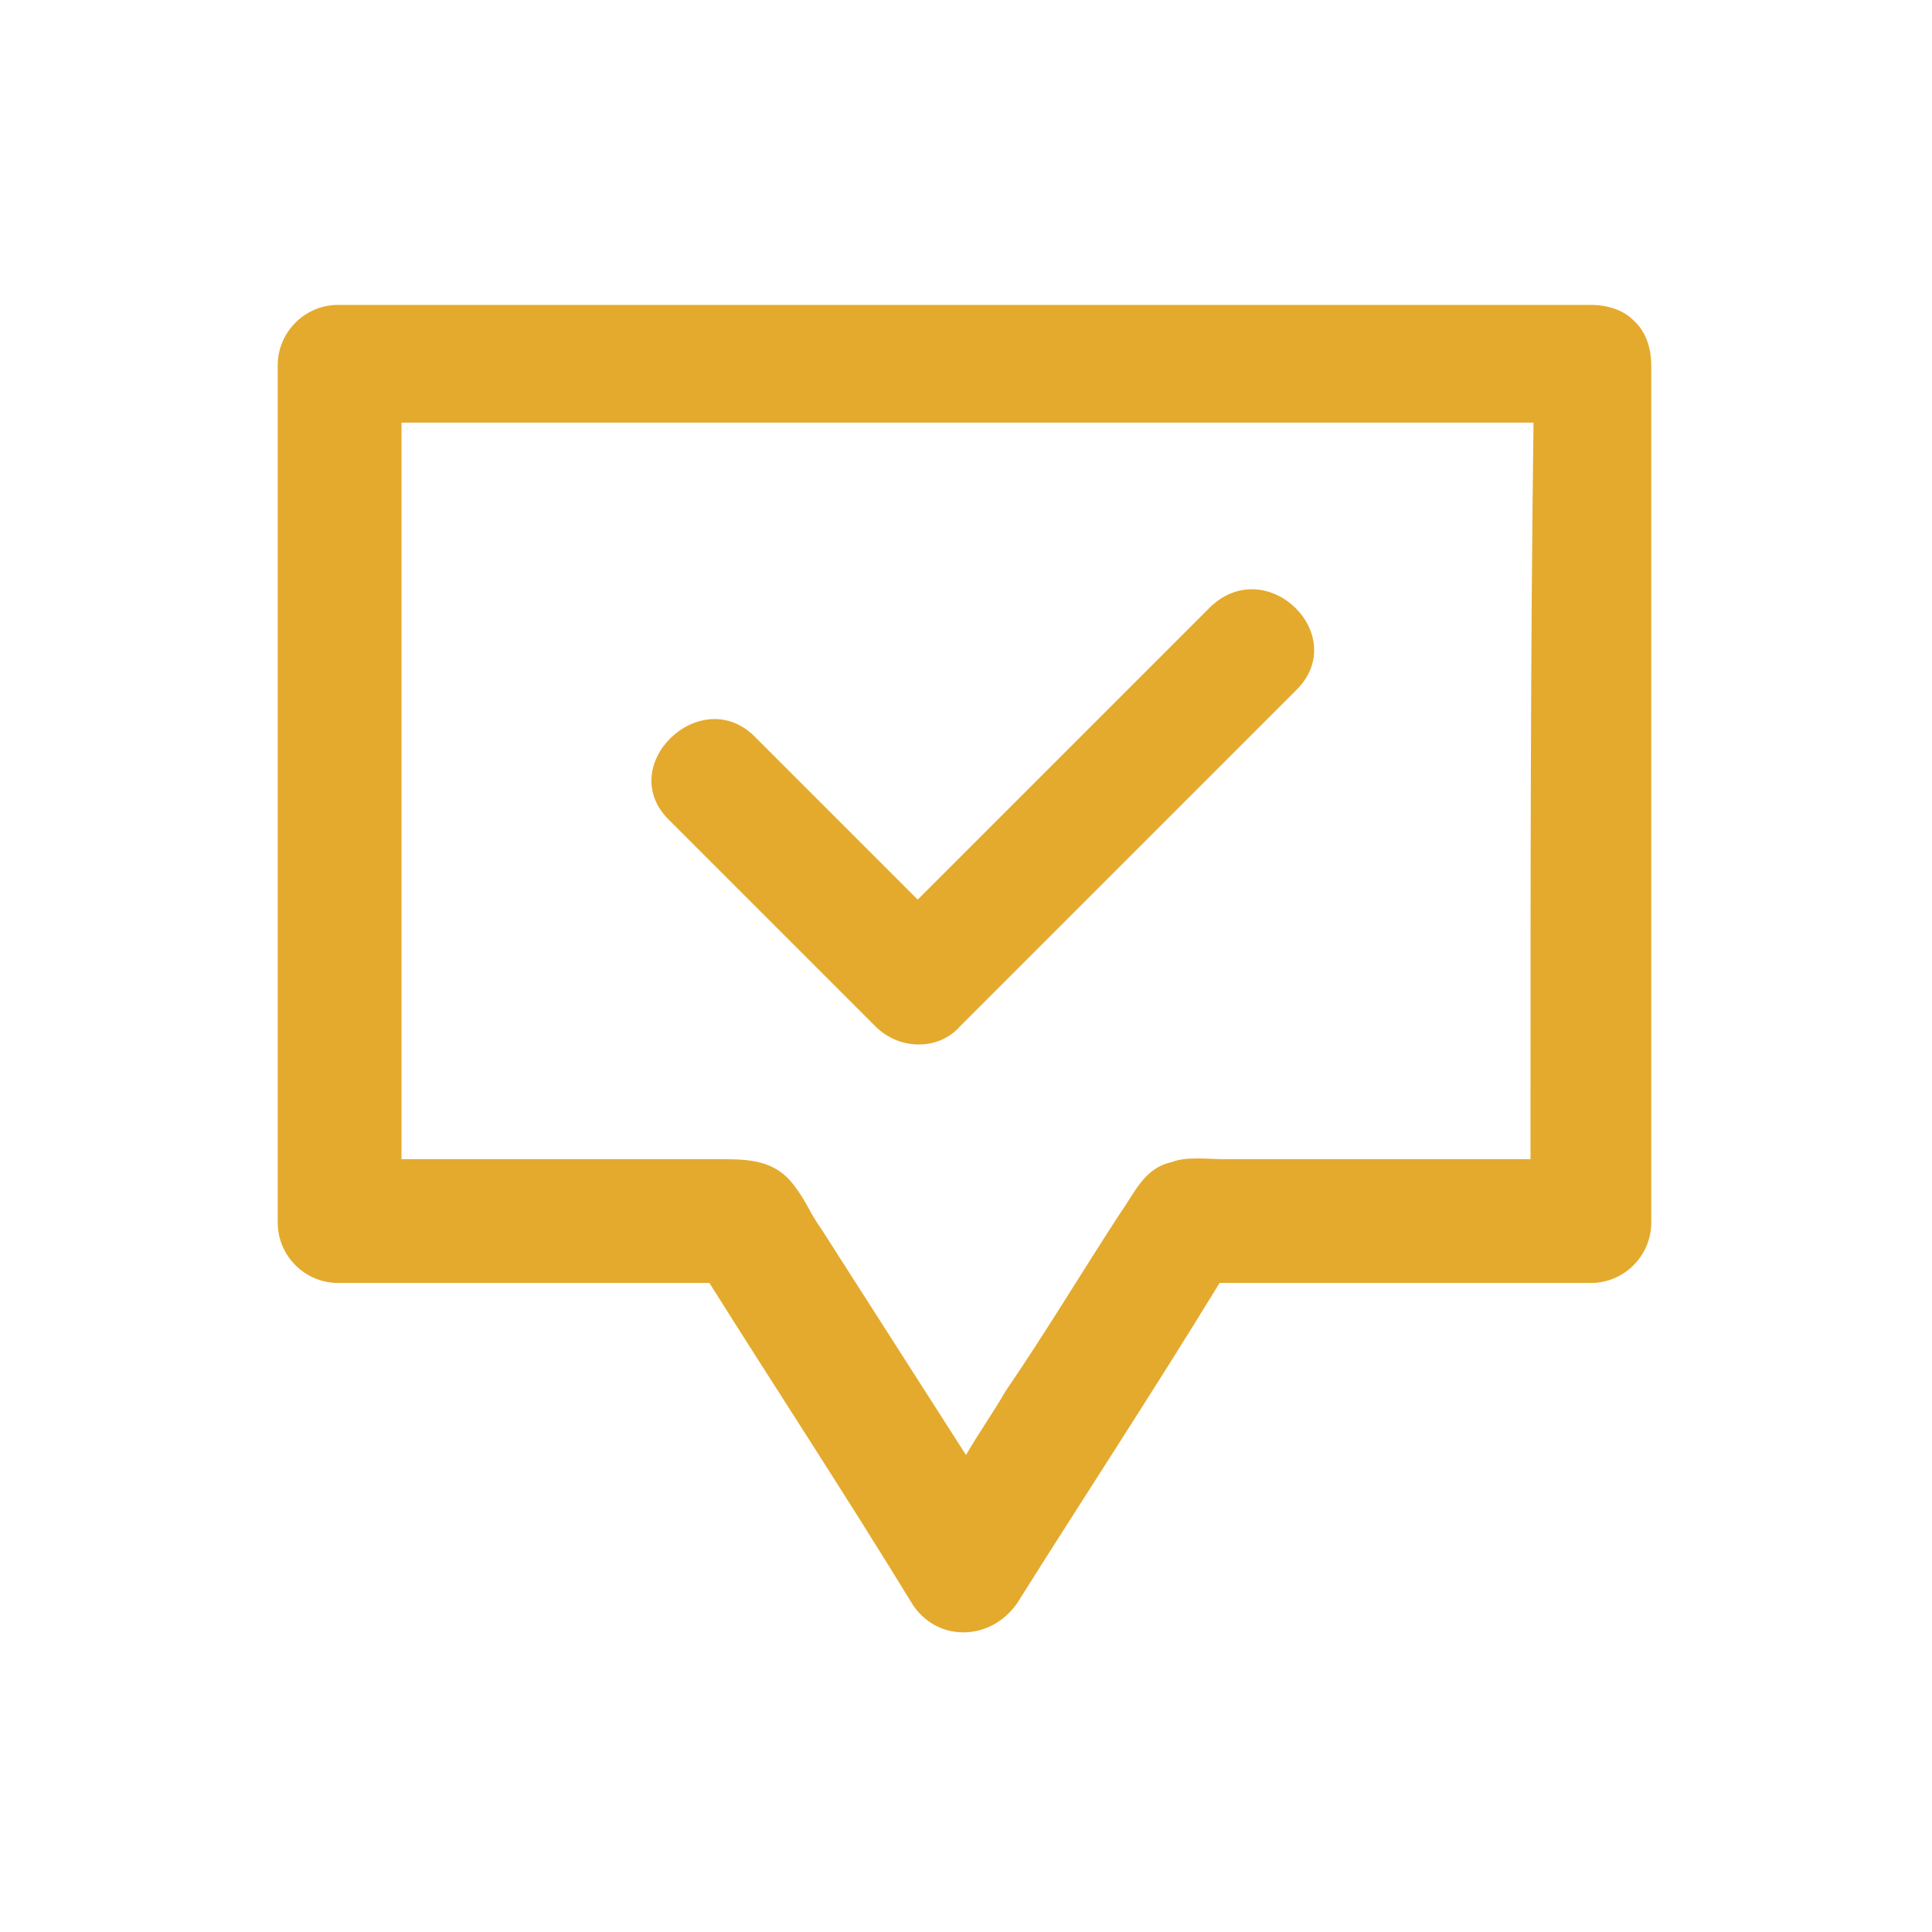 <svg width="140" height="140" viewBox="0 0 140 140" fill="none" xmlns="http://www.w3.org/2000/svg">
<path d="M118.562 23.406C118.344 23.188 118.344 23.188 118.344 23.188C117.687 22.531 116.594 22.094 115.281 22.094C88.812 22.094 62.344 22.094 35.875 22.094C32.156 22.094 28.438 22.094 24.5 22.094C22.094 22.094 20.125 24.062 20.125 26.469V80.719V88.594C20.125 91 22.094 92.969 24.5 92.969H51.406C56.219 100.625 61.25 108.281 66.062 116.156C67.812 119 71.75 119 73.719 116.156C78.531 108.5 83.562 100.844 88.375 92.969H115.281C117.688 92.969 119.656 91 119.656 88.594C119.656 70.438 119.656 52.5 119.656 34.344C119.656 31.719 119.656 29.094 119.656 26.469C119.656 25.156 119.219 24.062 118.562 23.406ZM110.906 80.5V84C103.469 84 96.25 84 88.812 84C87.5 84 85.969 83.781 84.875 84.219C82.906 84.656 82.25 86.406 81.156 87.938C78.312 92.312 75.688 96.688 72.844 100.844C71.969 102.375 70.875 103.906 70 105.437C66.5 99.969 63 94.5 59.5 89.031C58.844 88.156 58.406 87.062 57.75 86.188C56.438 84.219 54.688 84 52.5 84C47.469 84 42.438 84 37.406 84C34.562 84 31.719 84 29.094 84C29.094 67.375 29.094 50.75 29.094 34.125C29.094 33.031 29.094 31.719 29.094 30.625H104.125H111.125C110.906 47.25 110.906 63.875 110.906 80.5Z" fill="#E4AA2D"/>
<path d="M87.719 43.969C80.719 50.969 73.5 58.188 66.5 65.188C62.563 61.25 58.625 57.312 54.688 53.375C50.75 49.438 44.406 55.562 48.563 59.5L63.438 74.375C65.188 76.125 68.031 76.125 69.563 74.375C76.563 67.375 83.781 60.156 90.781 53.156C91.875 52.062 92.75 51.188 93.844 50.094C98 46.156 91.875 40.031 87.719 43.969Z" fill="#E4AA2D"/>
</svg>

